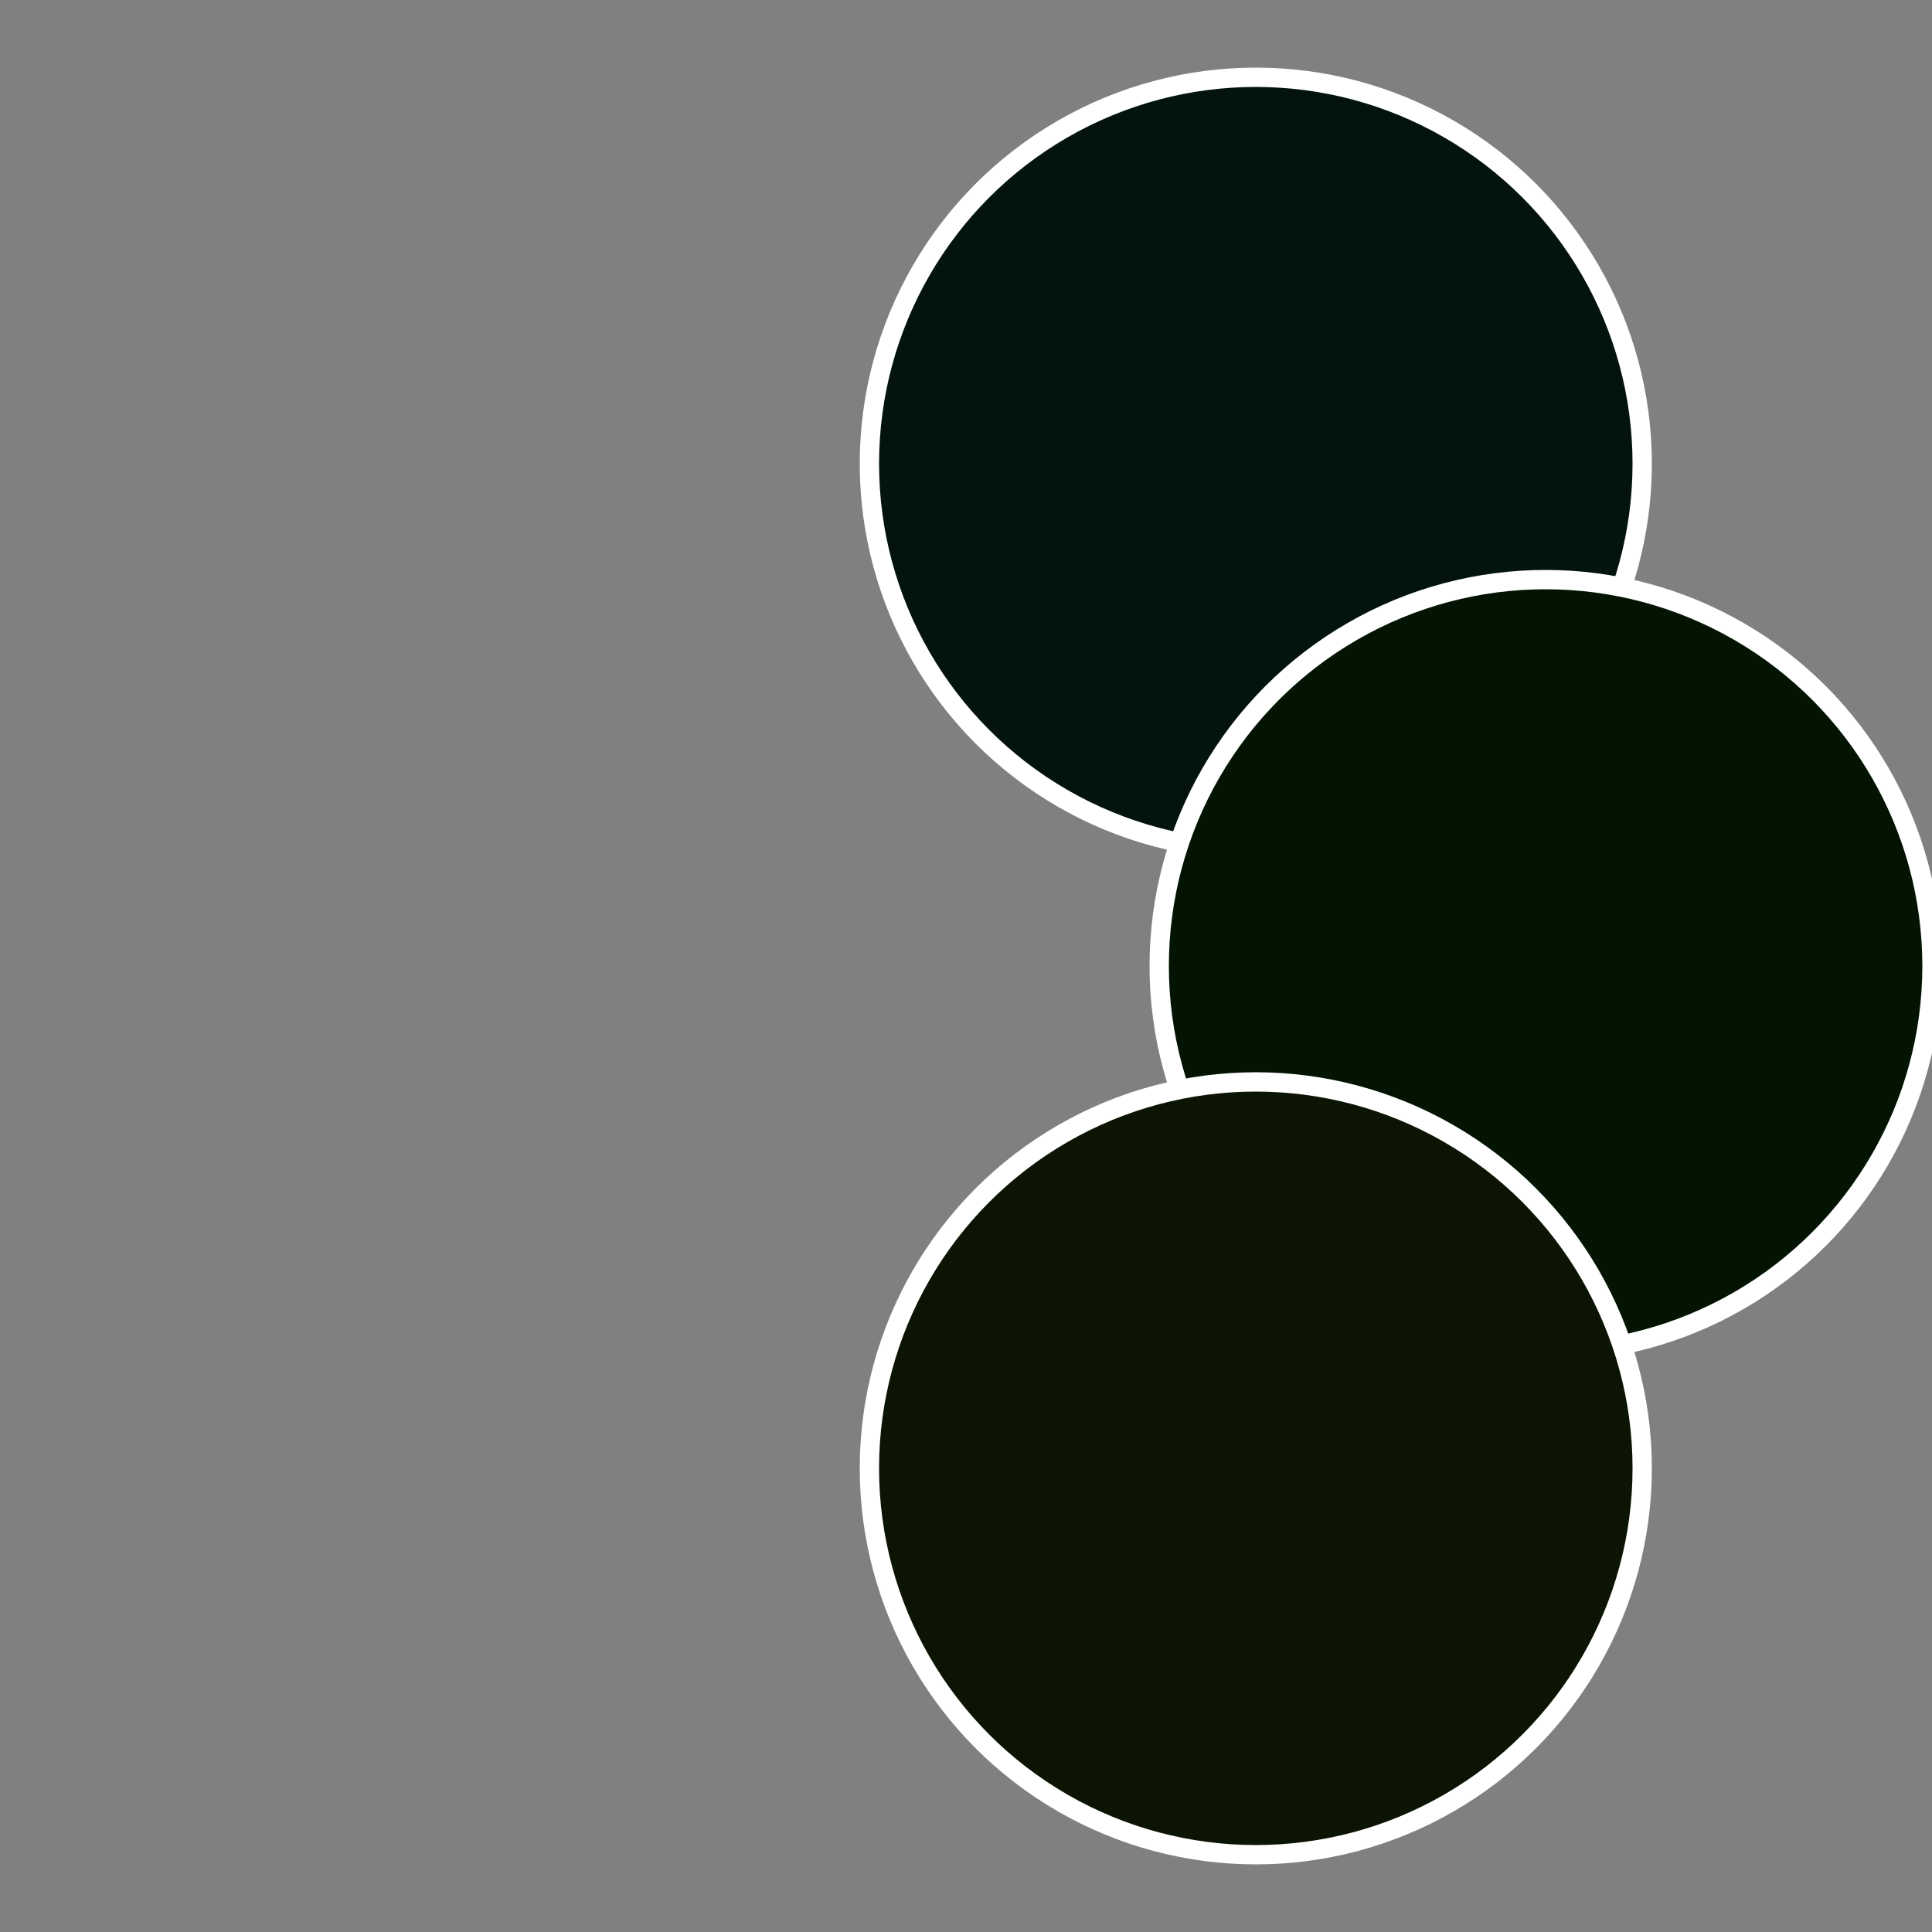 <?xml version="1.0" standalone="no"?>
<svg width="500" height="500" viewBox="-1 -1 2 2" xmlns="http://www.w3.org/2000/svg">
 
                <rect x="-1" y="-1" width="2" height="2" fill="#808080" stroke="none"/>
 
                <circle cx="0.3" cy="-0.52" r="0.4" fill="#03140c" stroke="#fff" stroke-width="1%" />
             
                <circle cx="0.6" cy="0" r="0.4" fill="#031403" stroke="#fff" stroke-width="1%" />
             
                <circle cx="0.3" cy="0.52" r="0.4" fill="#0c1403" stroke="#fff" stroke-width="1%" />
            </svg>
